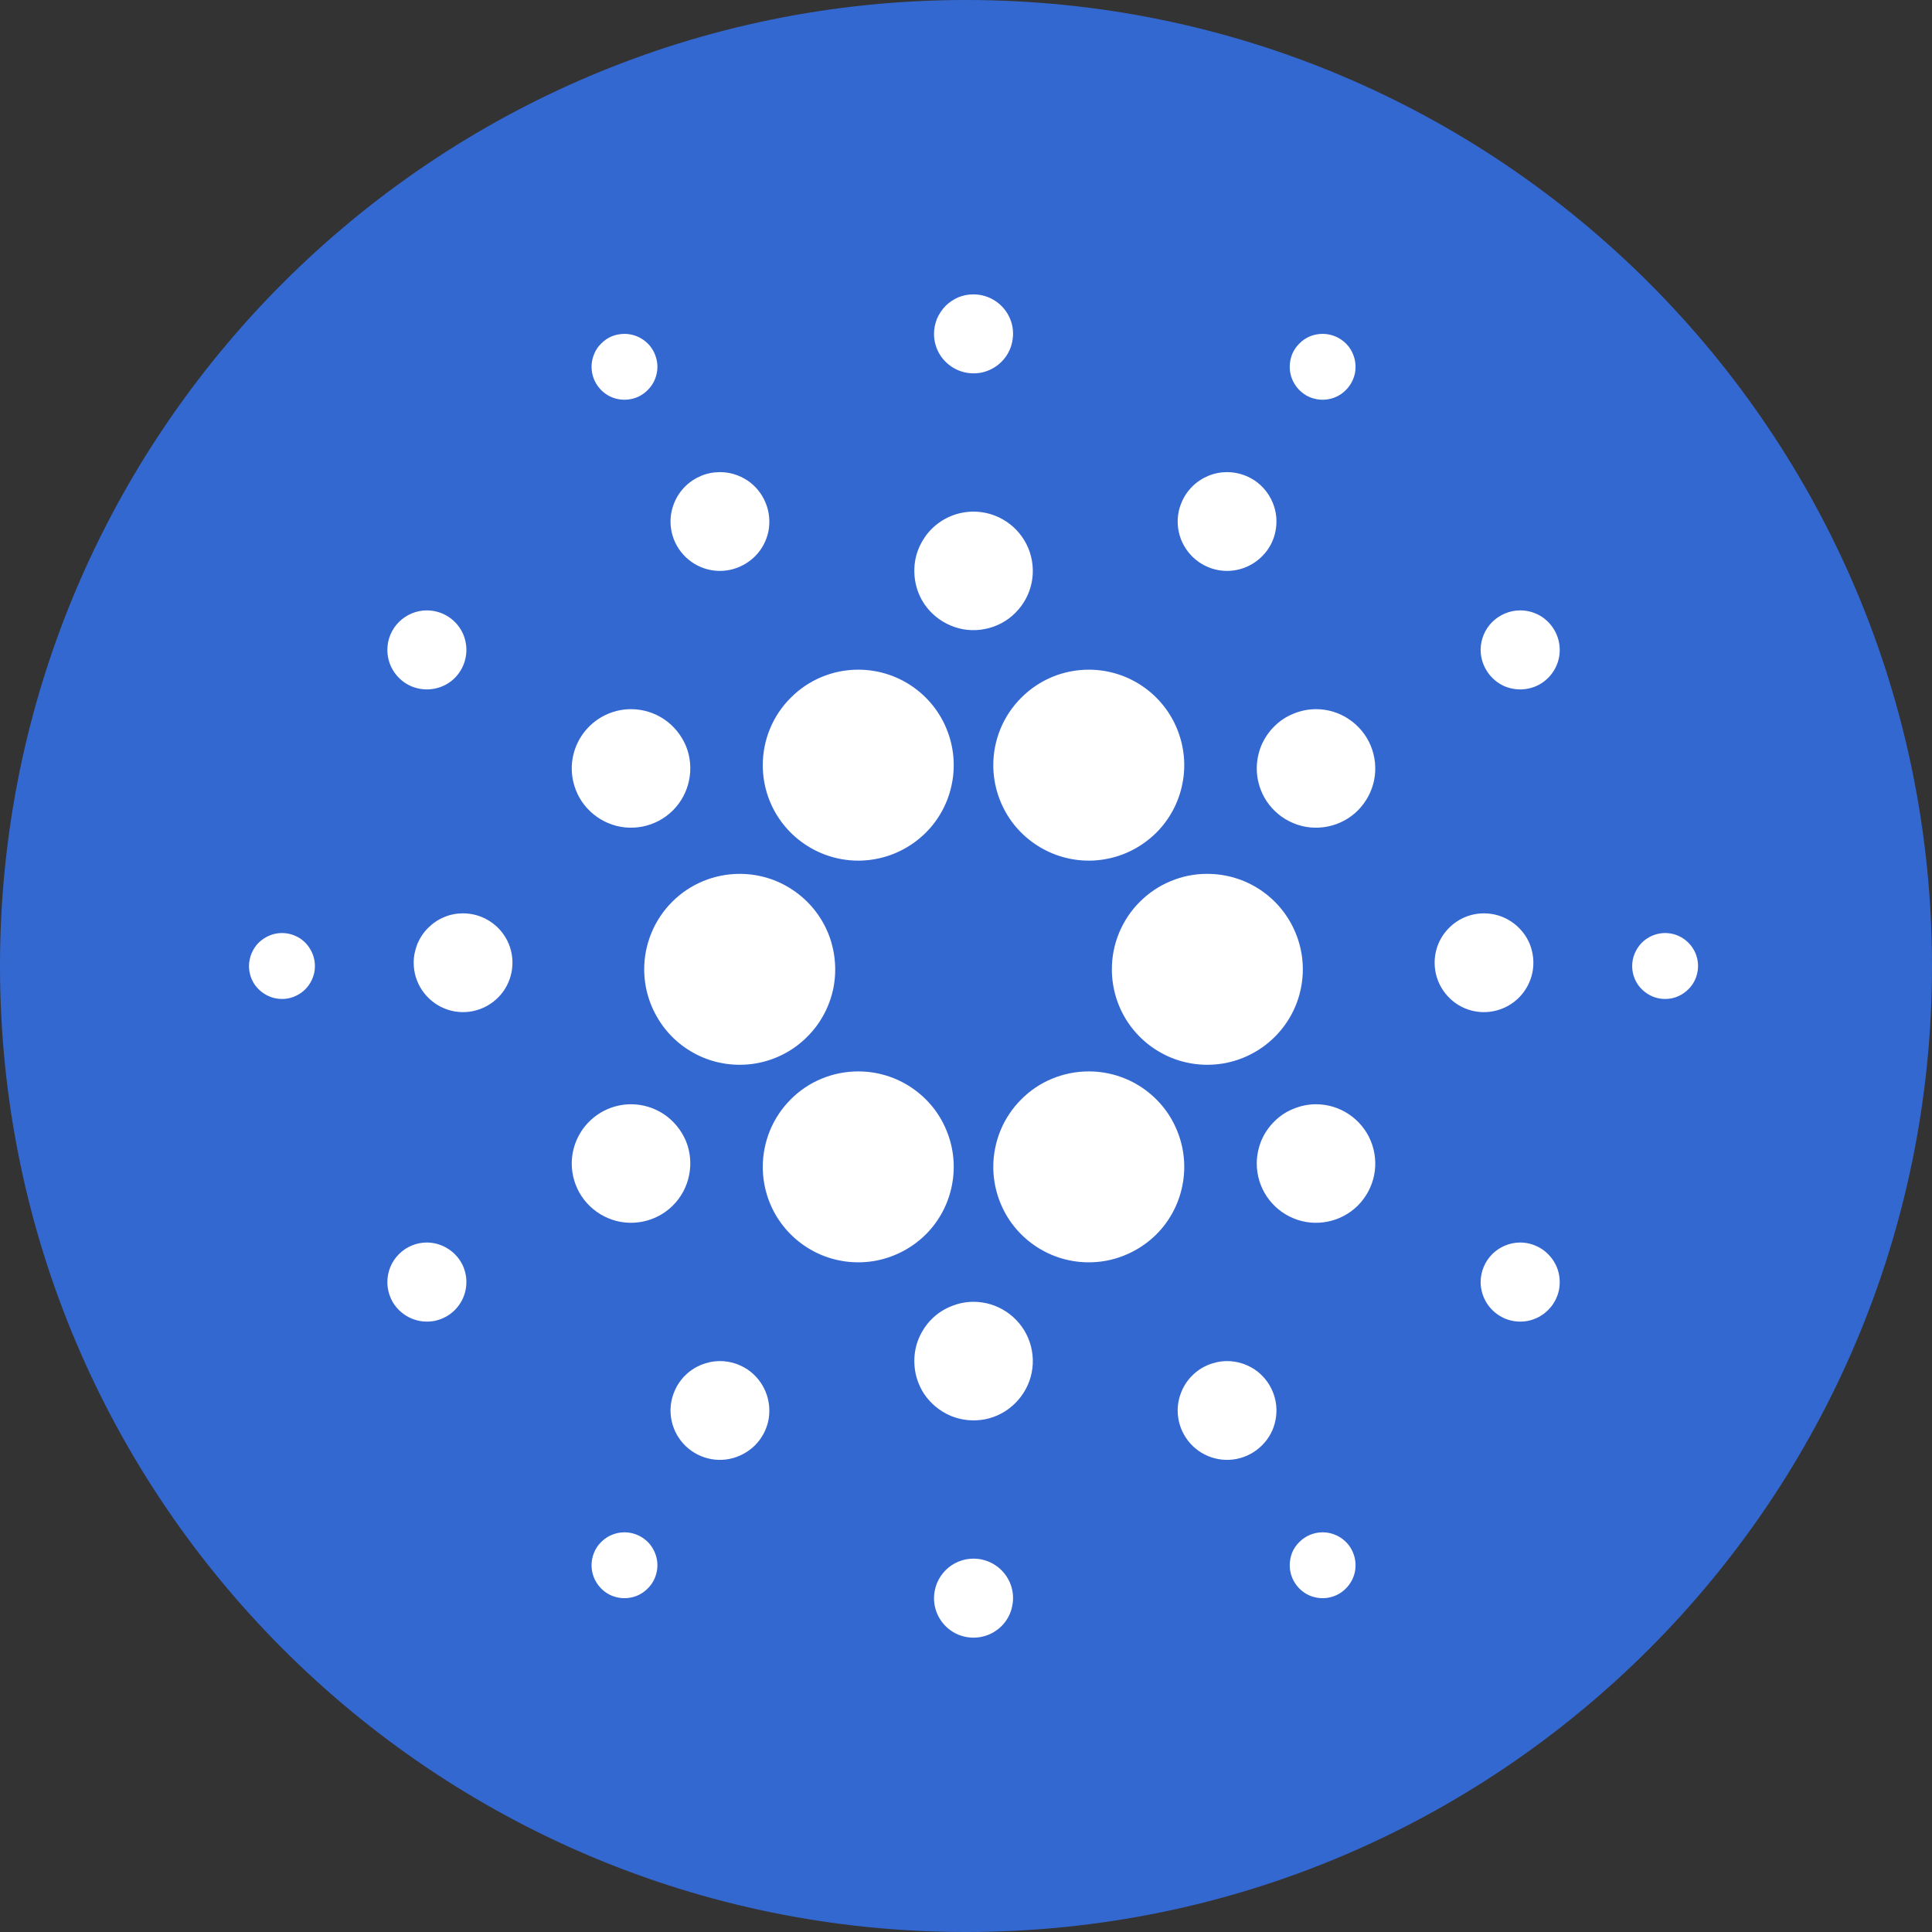 <svg width="16" height="16" viewBox="0 0 16 16" fill="none" xmlns="http://www.w3.org/2000/svg">
<rect x="0" y="0" width="16" height="16" fill="#333333" stroke="none"/>
<path fill-rule="evenodd" clip-rule="evenodd" d="M8 16C12.418 16 16 12.418 16 8C16 3.582 12.418 0 8 0C3.582 0 0 3.582 0 8C0 12.418 3.582 16 8 16Z" fill="#3468D1"/>
<path fill-rule="evenodd" clip-rule="evenodd" d="M7.108 5.546C7.264 5.546 7.417 5.592 7.547 5.679C7.677 5.766 7.779 5.89 7.838 6.034C7.898 6.179 7.914 6.338 7.883 6.491C7.853 6.644 7.778 6.785 7.667 6.896C7.556 7.006 7.415 7.082 7.262 7.112C7.109 7.143 6.95 7.127 6.805 7.067C6.661 7.007 6.537 6.906 6.45 6.776C6.363 6.646 6.317 6.493 6.317 6.337C6.317 6.127 6.4 5.926 6.549 5.778C6.697 5.629 6.898 5.546 7.108 5.546ZM9.017 5.546C9.173 5.546 9.326 5.592 9.456 5.679C9.586 5.766 9.688 5.89 9.747 6.034C9.807 6.179 9.823 6.338 9.792 6.491C9.762 6.644 9.687 6.785 9.576 6.896C9.465 7.006 9.324 7.082 9.171 7.112C9.018 7.143 8.859 7.127 8.714 7.067C8.57 7.007 8.446 6.906 8.359 6.776C8.273 6.646 8.226 6.493 8.226 6.337C8.226 6.127 8.309 5.926 8.458 5.778C8.606 5.629 8.807 5.546 9.017 5.546ZM9.017 8.873C9.173 8.873 9.326 8.919 9.456 9.006C9.586 9.093 9.688 9.216 9.747 9.361C9.807 9.505 9.823 9.664 9.792 9.818C9.762 9.971 9.687 10.112 9.576 10.223C9.465 10.333 9.324 10.408 9.171 10.439C9.018 10.469 8.859 10.454 8.714 10.394C8.57 10.334 8.446 10.233 8.359 10.103C8.273 9.973 8.226 9.82 8.226 9.663C8.226 9.559 8.247 9.457 8.286 9.361C8.326 9.265 8.384 9.178 8.458 9.104C8.531 9.031 8.618 8.972 8.714 8.933C8.81 8.893 8.913 8.873 9.017 8.873ZM7.108 8.873C7.264 8.873 7.417 8.919 7.547 9.006C7.677 9.093 7.779 9.216 7.838 9.361C7.898 9.505 7.914 9.664 7.883 9.818C7.853 9.971 7.778 10.112 7.667 10.223C7.556 10.333 7.415 10.408 7.262 10.439C7.109 10.469 6.95 10.454 6.805 10.394C6.661 10.334 6.537 10.233 6.45 10.103C6.363 9.973 6.317 9.82 6.317 9.663C6.317 9.559 6.338 9.457 6.377 9.361C6.417 9.265 6.475 9.178 6.549 9.104C6.622 9.031 6.709 8.972 6.805 8.933C6.901 8.893 7.004 8.873 7.108 8.873ZM6.126 7.237C6.283 7.237 6.435 7.283 6.565 7.37C6.695 7.457 6.797 7.58 6.857 7.725C6.916 7.869 6.932 8.028 6.902 8.182C6.871 8.335 6.796 8.476 6.685 8.586C6.575 8.697 6.434 8.772 6.28 8.803C6.127 8.833 5.968 8.818 5.823 8.758C5.679 8.698 5.555 8.597 5.469 8.467C5.382 8.337 5.335 8.184 5.335 8.027C5.335 7.818 5.419 7.616 5.567 7.468C5.715 7.32 5.916 7.237 6.126 7.237ZM9.999 7.237C10.155 7.237 10.308 7.283 10.438 7.37C10.568 7.457 10.669 7.58 10.729 7.725C10.789 7.869 10.805 8.028 10.774 8.182C10.744 8.335 10.668 8.476 10.558 8.586C10.447 8.697 10.306 8.772 10.153 8.803C9.999 8.833 9.841 8.818 9.696 8.758C9.552 8.698 9.428 8.597 9.341 8.467C9.254 8.337 9.208 8.184 9.208 8.027C9.208 7.923 9.228 7.821 9.268 7.725C9.308 7.629 9.366 7.541 9.44 7.468C9.513 7.395 9.6 7.336 9.696 7.297C9.792 7.257 9.895 7.236 9.999 7.237ZM10.899 5.873C10.996 5.873 11.091 5.902 11.171 5.956C11.252 6.01 11.315 6.087 11.352 6.176C11.389 6.266 11.399 6.365 11.38 6.46C11.361 6.555 11.314 6.642 11.246 6.711C11.177 6.78 11.09 6.826 10.995 6.845C10.899 6.864 10.801 6.855 10.711 6.817C10.621 6.78 10.545 6.717 10.491 6.637C10.437 6.556 10.408 6.461 10.408 6.364C10.408 6.3 10.421 6.236 10.445 6.176C10.47 6.117 10.506 6.062 10.552 6.017C10.597 5.971 10.651 5.935 10.711 5.911C10.771 5.886 10.834 5.873 10.899 5.873ZM10.899 9.145C10.996 9.145 11.091 9.174 11.171 9.228C11.252 9.282 11.315 9.359 11.352 9.448C11.389 9.538 11.399 9.637 11.38 9.732C11.361 9.827 11.314 9.914 11.246 9.983C11.177 10.052 11.09 10.098 10.995 10.117C10.899 10.136 10.801 10.127 10.711 10.089C10.621 10.052 10.545 9.989 10.491 9.909C10.437 9.828 10.408 9.733 10.408 9.636C10.408 9.572 10.421 9.508 10.445 9.448C10.47 9.389 10.506 9.334 10.552 9.289C10.597 9.243 10.651 9.207 10.711 9.183C10.771 9.158 10.834 9.145 10.899 9.145ZM5.226 9.145C5.323 9.145 5.418 9.174 5.499 9.228C5.579 9.282 5.642 9.359 5.68 9.448C5.717 9.538 5.726 9.637 5.707 9.732C5.688 9.827 5.642 9.914 5.573 9.983C5.504 10.052 5.417 10.098 5.322 10.117C5.227 10.136 5.128 10.127 5.038 10.089C4.949 10.052 4.872 9.989 4.818 9.909C4.764 9.828 4.735 9.733 4.735 9.636C4.735 9.506 4.787 9.381 4.879 9.289C4.971 9.197 5.096 9.145 5.226 9.145ZM5.226 5.873C5.323 5.873 5.418 5.902 5.499 5.956C5.579 6.01 5.642 6.087 5.68 6.176C5.717 6.266 5.726 6.365 5.707 6.46C5.688 6.555 5.642 6.642 5.573 6.711C5.504 6.78 5.417 6.826 5.322 6.845C5.227 6.864 5.128 6.855 5.038 6.817C4.949 6.78 4.872 6.717 4.818 6.637C4.764 6.556 4.735 6.461 4.735 6.364C4.735 6.234 4.787 6.109 4.879 6.017C4.971 5.925 5.096 5.873 5.226 5.873ZM8.062 4.237C8.16 4.237 8.254 4.266 8.335 4.32C8.416 4.374 8.479 4.451 8.516 4.54C8.553 4.63 8.563 4.729 8.544 4.824C8.525 4.919 8.478 5.006 8.409 5.075C8.341 5.144 8.253 5.19 8.158 5.209C8.063 5.228 7.964 5.219 7.875 5.181C7.785 5.144 7.708 5.081 7.654 5.001C7.6 4.92 7.572 4.825 7.572 4.728C7.572 4.663 7.584 4.6 7.609 4.54C7.634 4.481 7.67 4.426 7.715 4.381C7.761 4.335 7.815 4.299 7.875 4.274C7.934 4.25 7.998 4.237 8.062 4.237ZM8.062 10.781C8.16 10.781 8.254 10.81 8.335 10.864C8.416 10.918 8.479 10.995 8.516 11.084C8.553 11.174 8.563 11.273 8.544 11.368C8.525 11.463 8.478 11.55 8.409 11.619C8.341 11.688 8.253 11.735 8.158 11.754C8.063 11.772 7.964 11.763 7.875 11.726C7.785 11.688 7.708 11.625 7.654 11.545C7.6 11.464 7.572 11.369 7.572 11.272C7.572 11.208 7.584 11.144 7.609 11.084C7.634 11.025 7.67 10.97 7.715 10.925C7.761 10.879 7.815 10.843 7.875 10.819C7.934 10.794 7.998 10.781 8.062 10.781ZM10.162 11.272C10.243 11.272 10.322 11.296 10.39 11.341C10.457 11.386 10.509 11.45 10.54 11.525C10.571 11.599 10.579 11.682 10.563 11.761C10.548 11.84 10.509 11.913 10.451 11.97C10.394 12.027 10.322 12.066 10.242 12.082C10.163 12.098 10.081 12.09 10.006 12.059C9.931 12.028 9.867 11.976 9.822 11.908C9.777 11.841 9.753 11.762 9.753 11.681C9.753 11.627 9.764 11.574 9.785 11.524C9.805 11.475 9.835 11.43 9.873 11.392C9.911 11.354 9.956 11.324 10.006 11.303C10.056 11.283 10.109 11.272 10.162 11.272ZM5.963 11.272C6.043 11.272 6.122 11.296 6.19 11.341C6.257 11.386 6.309 11.45 6.34 11.525C6.371 11.599 6.379 11.682 6.364 11.761C6.348 11.84 6.309 11.913 6.252 11.97C6.194 12.027 6.121 12.066 6.042 12.082C5.963 12.098 5.881 12.09 5.806 12.059C5.731 12.028 5.667 11.976 5.622 11.908C5.577 11.841 5.553 11.762 5.553 11.681C5.553 11.627 5.564 11.574 5.585 11.524C5.605 11.475 5.635 11.43 5.673 11.392C5.711 11.354 5.756 11.324 5.806 11.303C5.856 11.283 5.909 11.272 5.963 11.272ZM5.963 3.91C6.043 3.91 6.122 3.934 6.19 3.979C6.257 4.024 6.309 4.088 6.34 4.163C6.371 4.237 6.379 4.319 6.364 4.399C6.348 4.478 6.309 4.551 6.252 4.608C6.194 4.665 6.121 4.704 6.042 4.72C5.963 4.736 5.881 4.728 5.806 4.697C5.731 4.666 5.667 4.613 5.622 4.546C5.577 4.479 5.553 4.4 5.553 4.319C5.553 4.265 5.564 4.212 5.585 4.162C5.605 4.113 5.635 4.068 5.673 4.03C5.711 3.992 5.756 3.962 5.806 3.941C5.856 3.92 5.909 3.91 5.963 3.91ZM10.162 3.91C10.243 3.91 10.322 3.934 10.39 3.979C10.457 4.024 10.509 4.088 10.54 4.163C10.571 4.237 10.579 4.319 10.563 4.399C10.548 4.478 10.509 4.551 10.451 4.608C10.394 4.665 10.322 4.704 10.242 4.72C10.163 4.736 10.081 4.728 10.006 4.697C9.931 4.666 9.867 4.613 9.822 4.546C9.777 4.479 9.753 4.4 9.753 4.319C9.753 4.265 9.764 4.212 9.785 4.162C9.805 4.113 9.835 4.068 9.873 4.03C9.911 3.992 9.956 3.962 10.006 3.941C10.056 3.92 10.109 3.91 10.162 3.91ZM12.29 7.564C12.371 7.564 12.45 7.588 12.517 7.633C12.584 7.678 12.637 7.742 12.668 7.816C12.698 7.891 12.707 7.973 12.691 8.053C12.675 8.132 12.636 8.205 12.579 8.262C12.522 8.319 12.449 8.358 12.37 8.374C12.29 8.39 12.208 8.382 12.133 8.351C12.058 8.32 11.995 8.267 11.95 8.2C11.905 8.133 11.881 8.054 11.881 7.973C11.881 7.864 11.924 7.76 12.001 7.684C12.077 7.607 12.181 7.564 12.29 7.564ZM3.835 7.564C3.916 7.564 3.995 7.588 4.062 7.633C4.13 7.678 4.182 7.742 4.213 7.816C4.244 7.891 4.252 7.973 4.236 8.053C4.22 8.132 4.182 8.205 4.124 8.262C4.067 8.319 3.994 8.358 3.915 8.374C3.836 8.39 3.753 8.382 3.679 8.351C3.604 8.32 3.54 8.267 3.495 8.2C3.45 8.133 3.426 8.054 3.426 7.973C3.426 7.919 3.437 7.866 3.457 7.816C3.478 7.767 3.508 7.721 3.546 7.684C3.584 7.646 3.629 7.615 3.679 7.595C3.728 7.574 3.781 7.564 3.835 7.564ZM3.535 5.055C3.6 5.055 3.663 5.074 3.717 5.11C3.771 5.146 3.813 5.197 3.838 5.257C3.862 5.317 3.869 5.383 3.856 5.446C3.844 5.51 3.812 5.568 3.767 5.614C3.721 5.66 3.662 5.691 3.599 5.703C3.536 5.716 3.47 5.709 3.41 5.685C3.35 5.66 3.299 5.618 3.263 5.564C3.227 5.51 3.208 5.447 3.208 5.382C3.208 5.296 3.242 5.212 3.304 5.151C3.365 5.09 3.448 5.055 3.535 5.055ZM3.535 10.29C3.6 10.29 3.663 10.31 3.717 10.346C3.771 10.382 3.813 10.433 3.838 10.492C3.862 10.552 3.869 10.618 3.856 10.682C3.844 10.745 3.812 10.803 3.767 10.849C3.721 10.895 3.662 10.926 3.599 10.939C3.536 10.951 3.47 10.945 3.41 10.92C3.35 10.895 3.299 10.853 3.263 10.8C3.227 10.746 3.208 10.682 3.208 10.618C3.208 10.531 3.242 10.448 3.304 10.386C3.365 10.325 3.448 10.29 3.535 10.29ZM12.59 10.29C12.655 10.29 12.718 10.31 12.772 10.346C12.825 10.382 12.867 10.433 12.892 10.492C12.917 10.552 12.923 10.618 12.911 10.682C12.898 10.745 12.867 10.803 12.821 10.849C12.775 10.895 12.717 10.926 12.654 10.939C12.59 10.951 12.524 10.945 12.464 10.92C12.405 10.895 12.354 10.853 12.318 10.8C12.282 10.746 12.262 10.682 12.262 10.618C12.262 10.531 12.297 10.448 12.358 10.386C12.42 10.325 12.503 10.29 12.59 10.29ZM12.59 5.055C12.655 5.055 12.718 5.074 12.772 5.11C12.825 5.146 12.867 5.197 12.892 5.257C12.917 5.317 12.923 5.383 12.911 5.446C12.898 5.51 12.867 5.568 12.821 5.614C12.775 5.66 12.717 5.691 12.654 5.703C12.59 5.716 12.524 5.709 12.464 5.685C12.405 5.66 12.354 5.618 12.318 5.564C12.282 5.51 12.262 5.447 12.262 5.382C12.262 5.296 12.297 5.212 12.358 5.151C12.42 5.09 12.503 5.055 12.59 5.055ZM8.062 2.438C8.127 2.438 8.19 2.457 8.244 2.493C8.298 2.529 8.34 2.58 8.365 2.64C8.39 2.699 8.396 2.765 8.383 2.829C8.371 2.892 8.34 2.95 8.294 2.996C8.248 3.042 8.19 3.073 8.126 3.086C8.063 3.098 7.997 3.092 7.937 3.067C7.877 3.042 7.826 3 7.79 2.947C7.754 2.893 7.735 2.829 7.735 2.765C7.735 2.722 7.744 2.679 7.76 2.639C7.777 2.6 7.801 2.564 7.831 2.533C7.861 2.503 7.898 2.479 7.937 2.462C7.977 2.446 8.02 2.437 8.062 2.438ZM8.062 12.908C8.127 12.908 8.19 12.927 8.244 12.963C8.298 12.999 8.34 13.05 8.365 13.11C8.39 13.17 8.396 13.236 8.383 13.299C8.371 13.363 8.34 13.421 8.294 13.467C8.248 13.512 8.19 13.544 8.126 13.556C8.063 13.569 7.997 13.562 7.937 13.538C7.877 13.513 7.826 13.471 7.79 13.417C7.754 13.363 7.735 13.3 7.735 13.235C7.735 13.192 7.744 13.15 7.76 13.11C7.777 13.07 7.801 13.034 7.831 13.004C7.861 12.973 7.898 12.949 7.937 12.933C7.977 12.916 8.02 12.908 8.062 12.908ZM10.953 12.69C11.007 12.69 11.06 12.706 11.105 12.736C11.15 12.766 11.185 12.808 11.205 12.858C11.226 12.908 11.231 12.963 11.221 13.016C11.21 13.069 11.184 13.117 11.146 13.155C11.108 13.194 11.059 13.22 11.007 13.23C10.954 13.241 10.899 13.235 10.849 13.215C10.799 13.194 10.757 13.159 10.727 13.114C10.697 13.069 10.681 13.017 10.681 12.963C10.681 12.927 10.688 12.891 10.701 12.858C10.715 12.825 10.735 12.795 10.761 12.77C10.786 12.745 10.816 12.724 10.849 12.711C10.882 12.697 10.918 12.69 10.953 12.69ZM5.172 12.69C5.225 12.69 5.278 12.706 5.323 12.736C5.368 12.766 5.403 12.808 5.423 12.858C5.444 12.908 5.45 12.963 5.439 13.016C5.428 13.069 5.403 13.117 5.364 13.155C5.326 13.194 5.278 13.22 5.225 13.23C5.172 13.241 5.117 13.235 5.067 13.215C5.017 13.194 4.975 13.159 4.945 13.114C4.915 13.069 4.899 13.017 4.899 12.963C4.899 12.927 4.906 12.891 4.92 12.858C4.933 12.825 4.953 12.795 4.979 12.77C5.004 12.745 5.034 12.724 5.067 12.711C5.1 12.697 5.136 12.69 5.172 12.69ZM5.172 2.765C5.225 2.765 5.278 2.781 5.323 2.811C5.368 2.841 5.403 2.883 5.423 2.933C5.444 2.983 5.45 3.038 5.439 3.091C5.428 3.144 5.403 3.192 5.364 3.23C5.326 3.269 5.278 3.295 5.225 3.305C5.172 3.316 5.117 3.31 5.067 3.29C5.017 3.269 4.975 3.234 4.945 3.189C4.915 3.144 4.899 3.092 4.899 3.038C4.899 3.002 4.906 2.966 4.92 2.933C4.933 2.9 4.953 2.87 4.979 2.845C5.004 2.819 5.034 2.799 5.067 2.785C5.1 2.772 5.136 2.765 5.172 2.765V2.765ZM10.953 2.765C11.007 2.765 11.06 2.781 11.105 2.811C11.15 2.841 11.185 2.883 11.205 2.933C11.226 2.983 11.231 3.038 11.221 3.091C11.21 3.144 11.184 3.192 11.146 3.23C11.108 3.269 11.059 3.295 11.007 3.305C10.954 3.316 10.899 3.31 10.849 3.29C10.799 3.269 10.757 3.234 10.727 3.189C10.697 3.144 10.681 3.092 10.681 3.038C10.681 3.002 10.688 2.966 10.701 2.933C10.715 2.9 10.735 2.87 10.761 2.845C10.786 2.819 10.816 2.799 10.849 2.785C10.882 2.772 10.918 2.765 10.953 2.765V2.765ZM13.79 7.727C13.844 7.727 13.896 7.743 13.941 7.773C13.986 7.803 14.021 7.846 14.042 7.896C14.062 7.946 14.068 8 14.057 8.053C14.047 8.106 14.021 8.155 13.982 8.193C13.944 8.231 13.896 8.257 13.843 8.268C13.79 8.278 13.735 8.273 13.685 8.252C13.636 8.231 13.593 8.196 13.563 8.152C13.533 8.107 13.517 8.054 13.517 8C13.517 7.964 13.524 7.929 13.538 7.896C13.552 7.863 13.572 7.832 13.597 7.807C13.622 7.782 13.652 7.762 13.685 7.748C13.719 7.734 13.754 7.727 13.79 7.727V7.727ZM2.335 7.727C2.389 7.727 2.442 7.743 2.487 7.773C2.532 7.803 2.566 7.846 2.587 7.896C2.608 7.946 2.613 8 2.603 8.053C2.592 8.106 2.566 8.155 2.528 8.193C2.49 8.231 2.441 8.257 2.388 8.268C2.335 8.278 2.281 8.273 2.231 8.252C2.181 8.231 2.138 8.196 2.108 8.152C2.078 8.107 2.062 8.054 2.062 8C2.062 7.964 2.07 7.929 2.083 7.896C2.097 7.863 2.117 7.832 2.142 7.807C2.168 7.782 2.198 7.762 2.231 7.748C2.264 7.734 2.299 7.727 2.335 7.727V7.727Z" fill="white"/>
</svg>
